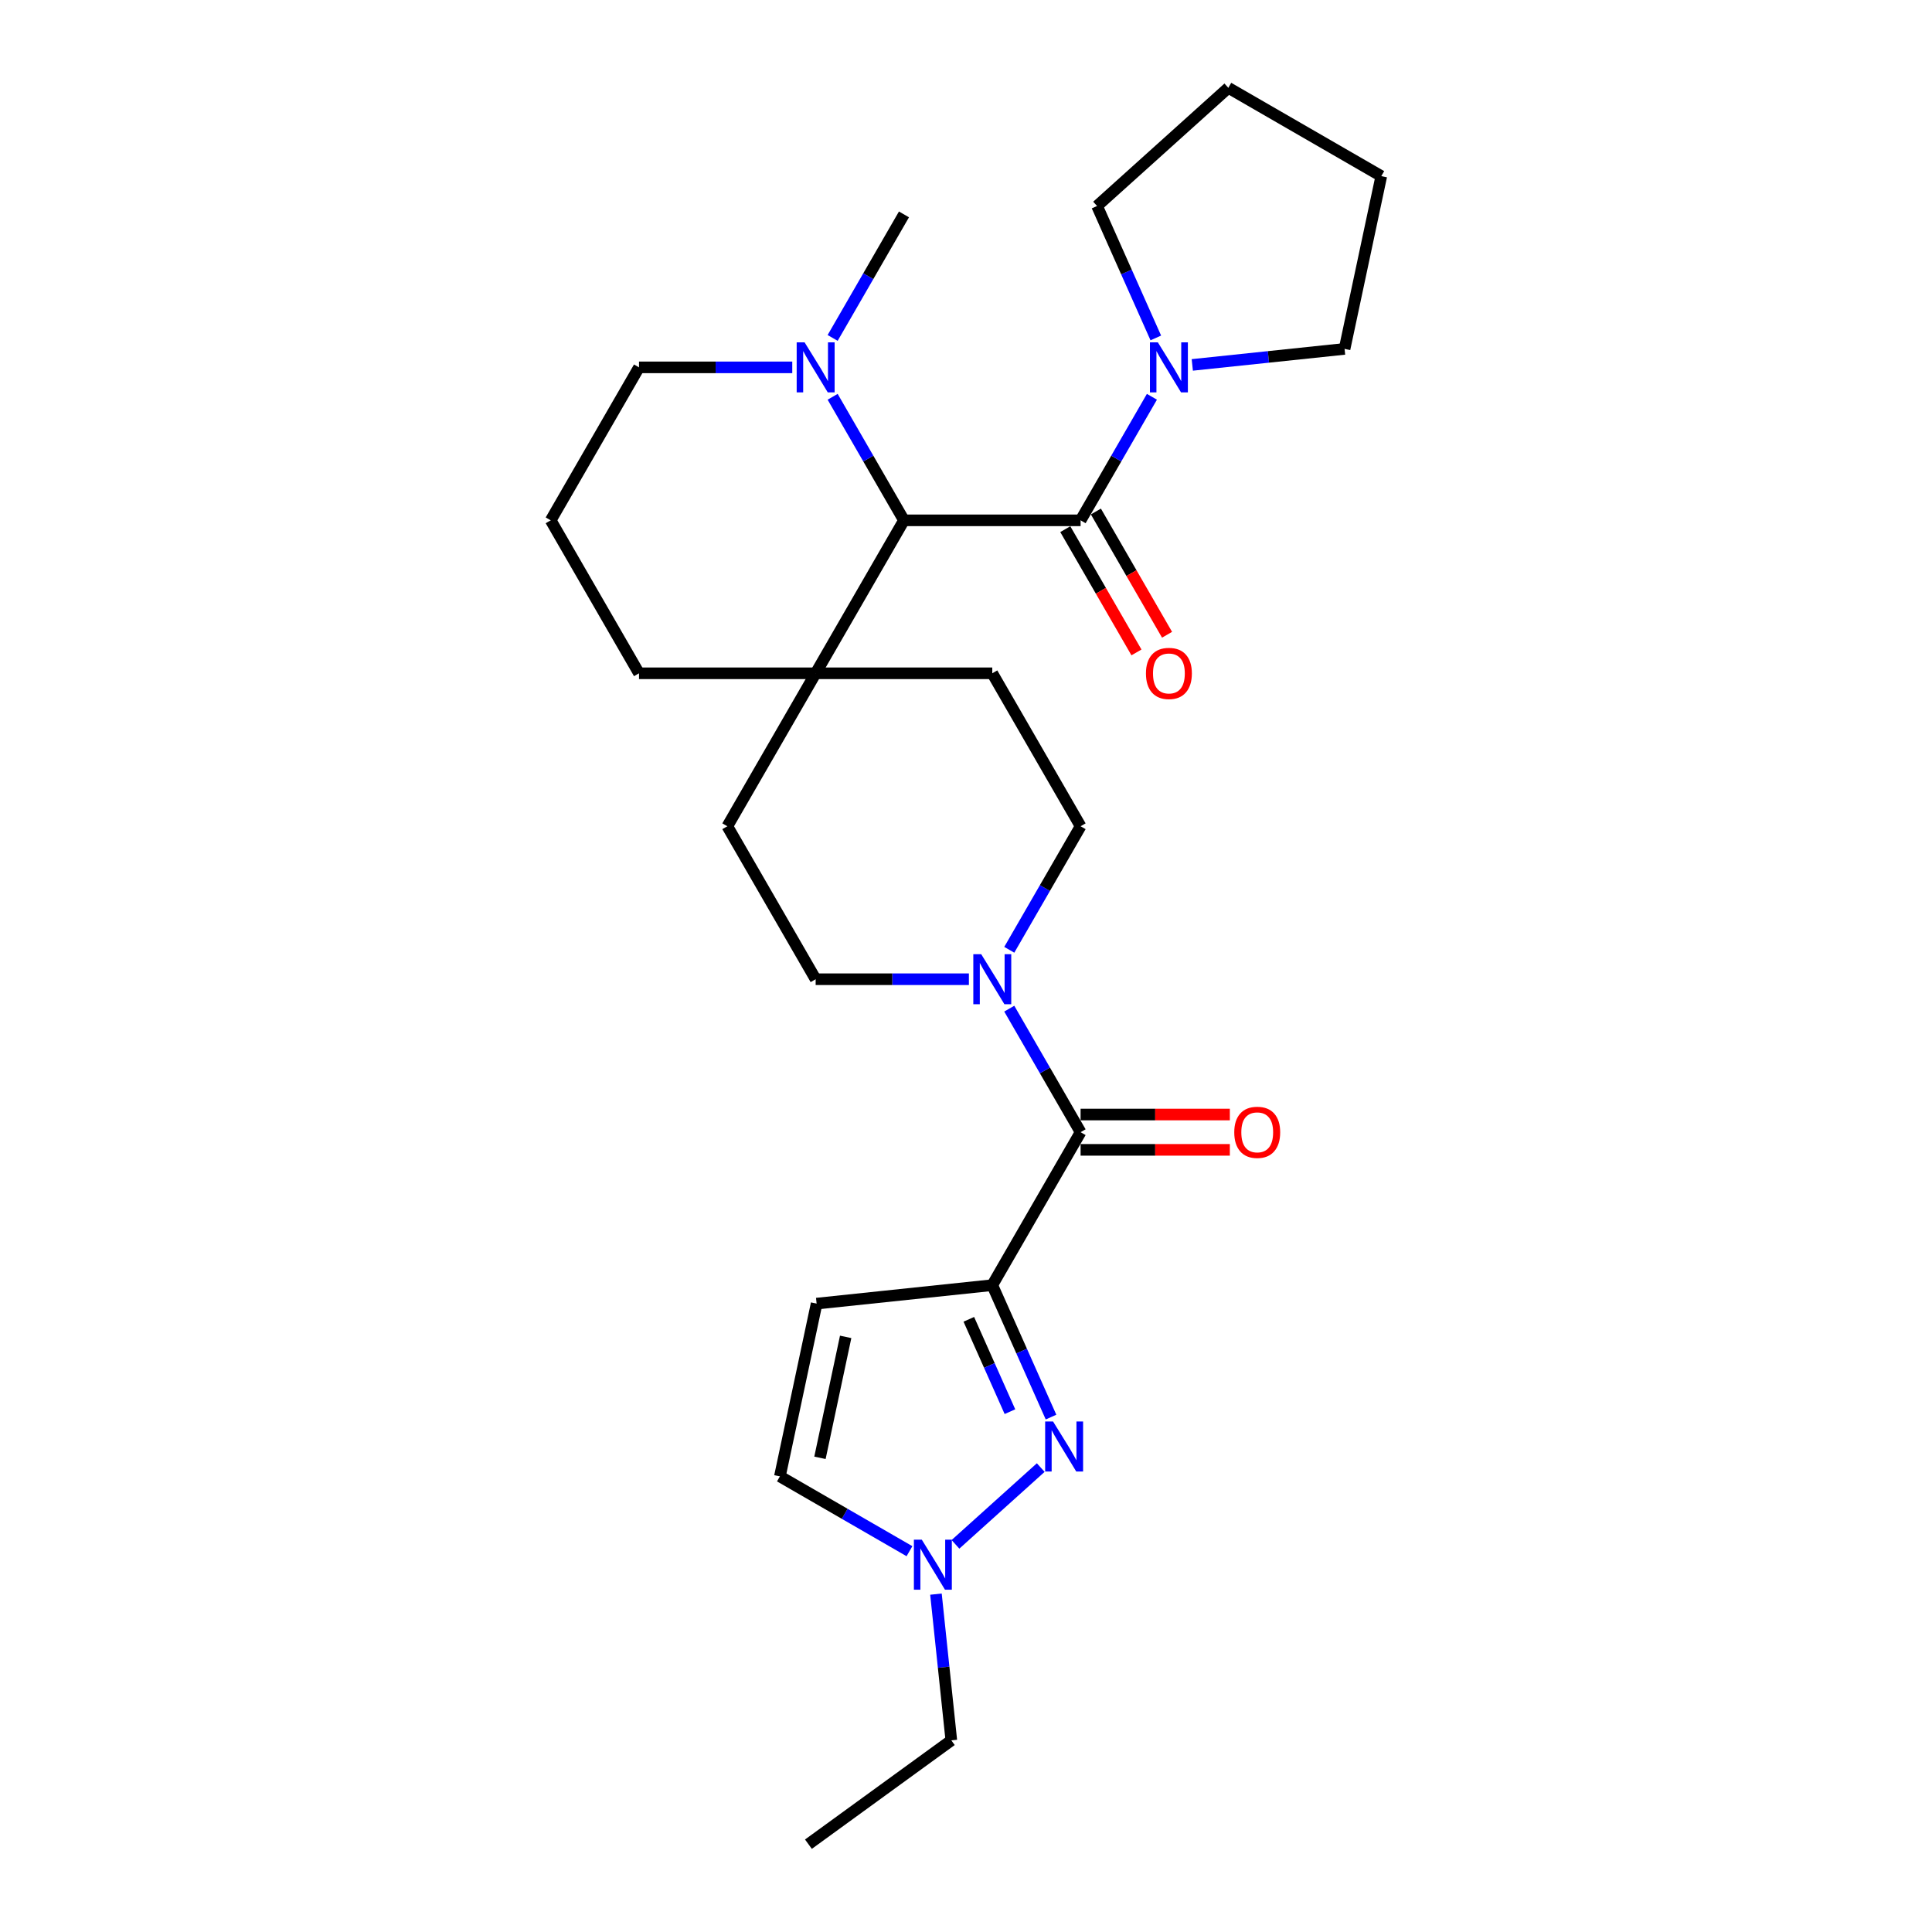 <?xml version='1.0' encoding='iso-8859-1'?>
<svg version='1.1' baseProfile='full'
              xmlns='http://www.w3.org/2000/svg'
                      xmlns:rdkit='http://www.rdkit.org/xml'
                      xmlns:xlink='http://www.w3.org/1999/xlink'
                  xml:space='preserve'
width='1000px' height='1000px' viewBox='0 0 1000 1000'>
<!-- END OF HEADER -->
<rect style='opacity:1.0;fill:#FFFFFF;stroke:none' width='1000' height='1000' x='0' y='0'> </rect>
<path class='bond-0' d='M 513.602,665.194 L 528.804,699.338' style='fill:none;fill-rule:evenodd;stroke:#000000;stroke-width:6px;stroke-linecap:butt;stroke-linejoin:miter;stroke-opacity:1' />
<path class='bond-0' d='M 528.804,699.338 L 544.006,733.482' style='fill:none;fill-rule:evenodd;stroke:#0000FF;stroke-width:6px;stroke-linecap:butt;stroke-linejoin:miter;stroke-opacity:1' />
<path class='bond-0' d='M 501.459,682.874 L 512.1,706.775' style='fill:none;fill-rule:evenodd;stroke:#000000;stroke-width:6px;stroke-linecap:butt;stroke-linejoin:miter;stroke-opacity:1' />
<path class='bond-0' d='M 512.1,706.775 L 522.742,730.676' style='fill:none;fill-rule:evenodd;stroke:#0000FF;stroke-width:6px;stroke-linecap:butt;stroke-linejoin:miter;stroke-opacity:1' />
<path class='bond-2' d='M 513.602,665.194 L 559.314,586.019' style='fill:none;fill-rule:evenodd;stroke:#000000;stroke-width:6px;stroke-linecap:butt;stroke-linejoin:miter;stroke-opacity:1' />
<path class='bond-4' d='M 513.602,665.194 L 422.68,674.75' style='fill:none;fill-rule:evenodd;stroke:#000000;stroke-width:6px;stroke-linecap:butt;stroke-linejoin:miter;stroke-opacity:1' />
<path class='bond-6' d='M 538.683,759.612 L 494.544,799.354' style='fill:none;fill-rule:evenodd;stroke:#0000FF;stroke-width:6px;stroke-linecap:butt;stroke-linejoin:miter;stroke-opacity:1' />
<path class='bond-1' d='M 559.314,269.322 L 467.891,269.322' style='fill:none;fill-rule:evenodd;stroke:#000000;stroke-width:6px;stroke-linecap:butt;stroke-linejoin:miter;stroke-opacity:1' />
<path class='bond-7' d='M 559.314,269.322 L 577.772,237.35' style='fill:none;fill-rule:evenodd;stroke:#000000;stroke-width:6px;stroke-linecap:butt;stroke-linejoin:miter;stroke-opacity:1' />
<path class='bond-7' d='M 577.772,237.35 L 596.231,205.378' style='fill:none;fill-rule:evenodd;stroke:#0000FF;stroke-width:6px;stroke-linecap:butt;stroke-linejoin:miter;stroke-opacity:1' />
<path class='bond-11' d='M 551.396,273.893 L 569.813,305.791' style='fill:none;fill-rule:evenodd;stroke:#000000;stroke-width:6px;stroke-linecap:butt;stroke-linejoin:miter;stroke-opacity:1' />
<path class='bond-11' d='M 569.813,305.791 L 588.229,337.69' style='fill:none;fill-rule:evenodd;stroke:#FF0000;stroke-width:6px;stroke-linecap:butt;stroke-linejoin:miter;stroke-opacity:1' />
<path class='bond-11' d='M 567.231,264.751 L 585.648,296.649' style='fill:none;fill-rule:evenodd;stroke:#000000;stroke-width:6px;stroke-linecap:butt;stroke-linejoin:miter;stroke-opacity:1' />
<path class='bond-11' d='M 585.648,296.649 L 604.064,328.548' style='fill:none;fill-rule:evenodd;stroke:#FF0000;stroke-width:6px;stroke-linecap:butt;stroke-linejoin:miter;stroke-opacity:1' />
<path class='bond-5' d='M 559.314,586.019 L 540.855,554.048' style='fill:none;fill-rule:evenodd;stroke:#000000;stroke-width:6px;stroke-linecap:butt;stroke-linejoin:miter;stroke-opacity:1' />
<path class='bond-5' d='M 540.855,554.048 L 522.396,522.076' style='fill:none;fill-rule:evenodd;stroke:#0000FF;stroke-width:6px;stroke-linecap:butt;stroke-linejoin:miter;stroke-opacity:1' />
<path class='bond-12' d='M 559.314,595.162 L 597.94,595.162' style='fill:none;fill-rule:evenodd;stroke:#000000;stroke-width:6px;stroke-linecap:butt;stroke-linejoin:miter;stroke-opacity:1' />
<path class='bond-12' d='M 597.94,595.162 L 636.566,595.162' style='fill:none;fill-rule:evenodd;stroke:#FF0000;stroke-width:6px;stroke-linecap:butt;stroke-linejoin:miter;stroke-opacity:1' />
<path class='bond-12' d='M 559.314,576.877 L 597.94,576.877' style='fill:none;fill-rule:evenodd;stroke:#000000;stroke-width:6px;stroke-linecap:butt;stroke-linejoin:miter;stroke-opacity:1' />
<path class='bond-12' d='M 597.94,576.877 L 636.566,576.877' style='fill:none;fill-rule:evenodd;stroke:#FF0000;stroke-width:6px;stroke-linecap:butt;stroke-linejoin:miter;stroke-opacity:1' />
<path class='bond-3' d='M 467.891,269.322 L 422.179,348.496' style='fill:none;fill-rule:evenodd;stroke:#000000;stroke-width:6px;stroke-linecap:butt;stroke-linejoin:miter;stroke-opacity:1' />
<path class='bond-8' d='M 467.891,269.322 L 449.432,237.35' style='fill:none;fill-rule:evenodd;stroke:#000000;stroke-width:6px;stroke-linecap:butt;stroke-linejoin:miter;stroke-opacity:1' />
<path class='bond-8' d='M 449.432,237.35 L 430.973,205.378' style='fill:none;fill-rule:evenodd;stroke:#0000FF;stroke-width:6px;stroke-linecap:butt;stroke-linejoin:miter;stroke-opacity:1' />
<path class='bond-10' d='M 422.68,674.75 L 403.672,764.175' style='fill:none;fill-rule:evenodd;stroke:#000000;stroke-width:6px;stroke-linecap:butt;stroke-linejoin:miter;stroke-opacity:1' />
<path class='bond-10' d='M 437.714,691.965 L 424.409,754.563' style='fill:none;fill-rule:evenodd;stroke:#000000;stroke-width:6px;stroke-linecap:butt;stroke-linejoin:miter;stroke-opacity:1' />
<path class='bond-13' d='M 522.396,491.614 L 540.855,459.642' style='fill:none;fill-rule:evenodd;stroke:#0000FF;stroke-width:6px;stroke-linecap:butt;stroke-linejoin:miter;stroke-opacity:1' />
<path class='bond-13' d='M 540.855,459.642 L 559.314,427.671' style='fill:none;fill-rule:evenodd;stroke:#000000;stroke-width:6px;stroke-linecap:butt;stroke-linejoin:miter;stroke-opacity:1' />
<path class='bond-14' d='M 501.498,506.845 L 461.839,506.845' style='fill:none;fill-rule:evenodd;stroke:#0000FF;stroke-width:6px;stroke-linecap:butt;stroke-linejoin:miter;stroke-opacity:1' />
<path class='bond-14' d='M 461.839,506.845 L 422.179,506.845' style='fill:none;fill-rule:evenodd;stroke:#000000;stroke-width:6px;stroke-linecap:butt;stroke-linejoin:miter;stroke-opacity:1' />
<path class='bond-21' d='M 484.448,825.118 L 488.425,862.963' style='fill:none;fill-rule:evenodd;stroke:#0000FF;stroke-width:6px;stroke-linecap:butt;stroke-linejoin:miter;stroke-opacity:1' />
<path class='bond-21' d='M 488.425,862.963 L 492.403,900.808' style='fill:none;fill-rule:evenodd;stroke:#000000;stroke-width:6px;stroke-linecap:butt;stroke-linejoin:miter;stroke-opacity:1' />
<path class='bond-27' d='M 470.742,802.898 L 437.207,783.537' style='fill:none;fill-rule:evenodd;stroke:#0000FF;stroke-width:6px;stroke-linecap:butt;stroke-linejoin:miter;stroke-opacity:1' />
<path class='bond-27' d='M 437.207,783.537 L 403.672,764.175' style='fill:none;fill-rule:evenodd;stroke:#000000;stroke-width:6px;stroke-linecap:butt;stroke-linejoin:miter;stroke-opacity:1' />
<path class='bond-18' d='M 598.244,174.916 L 583.042,140.772' style='fill:none;fill-rule:evenodd;stroke:#0000FF;stroke-width:6px;stroke-linecap:butt;stroke-linejoin:miter;stroke-opacity:1' />
<path class='bond-18' d='M 583.042,140.772 L 567.84,106.628' style='fill:none;fill-rule:evenodd;stroke:#000000;stroke-width:6px;stroke-linecap:butt;stroke-linejoin:miter;stroke-opacity:1' />
<path class='bond-19' d='M 617.129,188.875 L 656.538,184.733' style='fill:none;fill-rule:evenodd;stroke:#0000FF;stroke-width:6px;stroke-linecap:butt;stroke-linejoin:miter;stroke-opacity:1' />
<path class='bond-19' d='M 656.538,184.733 L 695.947,180.591' style='fill:none;fill-rule:evenodd;stroke:#000000;stroke-width:6px;stroke-linecap:butt;stroke-linejoin:miter;stroke-opacity:1' />
<path class='bond-20' d='M 430.973,174.916 L 449.432,142.944' style='fill:none;fill-rule:evenodd;stroke:#0000FF;stroke-width:6px;stroke-linecap:butt;stroke-linejoin:miter;stroke-opacity:1' />
<path class='bond-20' d='M 449.432,142.944 L 467.891,110.973' style='fill:none;fill-rule:evenodd;stroke:#000000;stroke-width:6px;stroke-linecap:butt;stroke-linejoin:miter;stroke-opacity:1' />
<path class='bond-29' d='M 410.075,190.147 L 370.416,190.147' style='fill:none;fill-rule:evenodd;stroke:#0000FF;stroke-width:6px;stroke-linecap:butt;stroke-linejoin:miter;stroke-opacity:1' />
<path class='bond-29' d='M 370.416,190.147 L 330.757,190.147' style='fill:none;fill-rule:evenodd;stroke:#000000;stroke-width:6px;stroke-linecap:butt;stroke-linejoin:miter;stroke-opacity:1' />
<path class='bond-9' d='M 422.179,348.496 L 376.468,427.671' style='fill:none;fill-rule:evenodd;stroke:#000000;stroke-width:6px;stroke-linecap:butt;stroke-linejoin:miter;stroke-opacity:1' />
<path class='bond-22' d='M 422.179,348.496 L 330.757,348.496' style='fill:none;fill-rule:evenodd;stroke:#000000;stroke-width:6px;stroke-linecap:butt;stroke-linejoin:miter;stroke-opacity:1' />
<path class='bond-28' d='M 422.179,348.496 L 513.602,348.496' style='fill:none;fill-rule:evenodd;stroke:#000000;stroke-width:6px;stroke-linecap:butt;stroke-linejoin:miter;stroke-opacity:1' />
<path class='bond-15' d='M 559.314,427.671 L 513.602,348.496' style='fill:none;fill-rule:evenodd;stroke:#000000;stroke-width:6px;stroke-linecap:butt;stroke-linejoin:miter;stroke-opacity:1' />
<path class='bond-16' d='M 422.179,506.845 L 376.468,427.671' style='fill:none;fill-rule:evenodd;stroke:#000000;stroke-width:6px;stroke-linecap:butt;stroke-linejoin:miter;stroke-opacity:1' />
<path class='bond-17' d='M 330.757,190.147 L 285.045,269.322' style='fill:none;fill-rule:evenodd;stroke:#000000;stroke-width:6px;stroke-linecap:butt;stroke-linejoin:miter;stroke-opacity:1' />
<path class='bond-26' d='M 567.84,106.628 L 635.78,45.455' style='fill:none;fill-rule:evenodd;stroke:#000000;stroke-width:6px;stroke-linecap:butt;stroke-linejoin:miter;stroke-opacity:1' />
<path class='bond-25' d='M 695.947,180.591 L 714.955,91.166' style='fill:none;fill-rule:evenodd;stroke:#000000;stroke-width:6px;stroke-linecap:butt;stroke-linejoin:miter;stroke-opacity:1' />
<path class='bond-24' d='M 492.403,900.808 L 418.441,954.545' style='fill:none;fill-rule:evenodd;stroke:#000000;stroke-width:6px;stroke-linecap:butt;stroke-linejoin:miter;stroke-opacity:1' />
<path class='bond-23' d='M 330.757,348.496 L 285.045,269.322' style='fill:none;fill-rule:evenodd;stroke:#000000;stroke-width:6px;stroke-linecap:butt;stroke-linejoin:miter;stroke-opacity:1' />
<path class='bond-30' d='M 714.955,91.166 L 635.78,45.455' style='fill:none;fill-rule:evenodd;stroke:#000000;stroke-width:6px;stroke-linecap:butt;stroke-linejoin:miter;stroke-opacity:1' />
<path  class='atom-1' d='M 545.064 735.767
L 553.548 749.481
Q 554.389 750.834, 555.742 753.284
Q 557.095 755.734, 557.168 755.88
L 557.168 735.767
L 560.606 735.767
L 560.606 761.658
L 557.059 761.658
L 547.953 746.665
Q 546.893 744.91, 545.759 742.898
Q 544.662 740.887, 544.333 740.265
L 544.333 761.658
L 540.968 761.658
L 540.968 735.767
L 545.064 735.767
' fill='#0000FF'/>
<path  class='atom-6' d='M 507.879 493.9
L 516.363 507.613
Q 517.204 508.966, 518.557 511.416
Q 519.91 513.866, 519.983 514.013
L 519.983 493.9
L 523.421 493.9
L 523.421 519.79
L 519.874 519.79
L 510.768 504.797
Q 509.708 503.042, 508.574 501.031
Q 507.477 499.019, 507.148 498.398
L 507.148 519.79
L 503.783 519.79
L 503.783 493.9
L 507.879 493.9
' fill='#0000FF'/>
<path  class='atom-7' d='M 477.124 796.941
L 485.608 810.654
Q 486.449 812.008, 487.802 814.458
Q 489.155 816.908, 489.228 817.054
L 489.228 796.941
L 492.666 796.941
L 492.666 822.832
L 489.118 822.832
L 480.013 807.839
Q 478.952 806.083, 477.819 804.072
Q 476.721 802.061, 476.392 801.439
L 476.392 822.832
L 473.028 822.832
L 473.028 796.941
L 477.124 796.941
' fill='#0000FF'/>
<path  class='atom-8' d='M 599.302 177.202
L 607.786 190.915
Q 608.627 192.268, 609.98 194.718
Q 611.333 197.168, 611.406 197.315
L 611.406 177.202
L 614.844 177.202
L 614.844 203.093
L 611.297 203.093
L 602.191 188.099
Q 601.13 186.344, 599.997 184.333
Q 598.9 182.321, 598.571 181.7
L 598.571 203.093
L 595.206 203.093
L 595.206 177.202
L 599.302 177.202
' fill='#0000FF'/>
<path  class='atom-9' d='M 416.456 177.202
L 424.94 190.915
Q 425.781 192.268, 427.135 194.718
Q 428.488 197.168, 428.561 197.315
L 428.561 177.202
L 431.998 177.202
L 431.998 203.093
L 428.451 203.093
L 419.345 188.099
Q 418.285 186.344, 417.151 184.333
Q 416.054 182.321, 415.725 181.7
L 415.725 203.093
L 412.361 203.093
L 412.361 177.202
L 416.456 177.202
' fill='#0000FF'/>
<path  class='atom-12' d='M 593.14 348.569
Q 593.14 342.352, 596.212 338.878
Q 599.284 335.404, 605.025 335.404
Q 610.766 335.404, 613.838 338.878
Q 616.91 342.352, 616.91 348.569
Q 616.91 354.859, 613.802 358.443
Q 610.693 361.99, 605.025 361.99
Q 599.32 361.99, 596.212 358.443
Q 593.14 354.896, 593.14 348.569
M 605.025 359.065
Q 608.974 359.065, 611.095 356.432
Q 613.253 353.762, 613.253 348.569
Q 613.253 343.486, 611.095 340.926
Q 608.974 338.33, 605.025 338.33
Q 601.075 338.33, 598.918 340.89
Q 596.797 343.45, 596.797 348.569
Q 596.797 353.799, 598.918 356.432
Q 601.075 359.065, 605.025 359.065
' fill='#FF0000'/>
<path  class='atom-13' d='M 638.851 586.093
Q 638.851 579.876, 641.923 576.402
Q 644.995 572.928, 650.736 572.928
Q 656.478 572.928, 659.55 576.402
Q 662.621 579.876, 662.621 586.093
Q 662.621 592.382, 659.513 595.966
Q 656.405 599.513, 650.736 599.513
Q 645.032 599.513, 641.923 595.966
Q 638.851 592.419, 638.851 586.093
M 650.736 596.588
Q 654.686 596.588, 656.807 593.955
Q 658.964 591.285, 658.964 586.093
Q 658.964 581.009, 656.807 578.45
Q 654.686 575.853, 650.736 575.853
Q 646.787 575.853, 644.629 578.413
Q 642.508 580.973, 642.508 586.093
Q 642.508 591.322, 644.629 593.955
Q 646.787 596.588, 650.736 596.588
' fill='#FF0000'/>
</svg>
